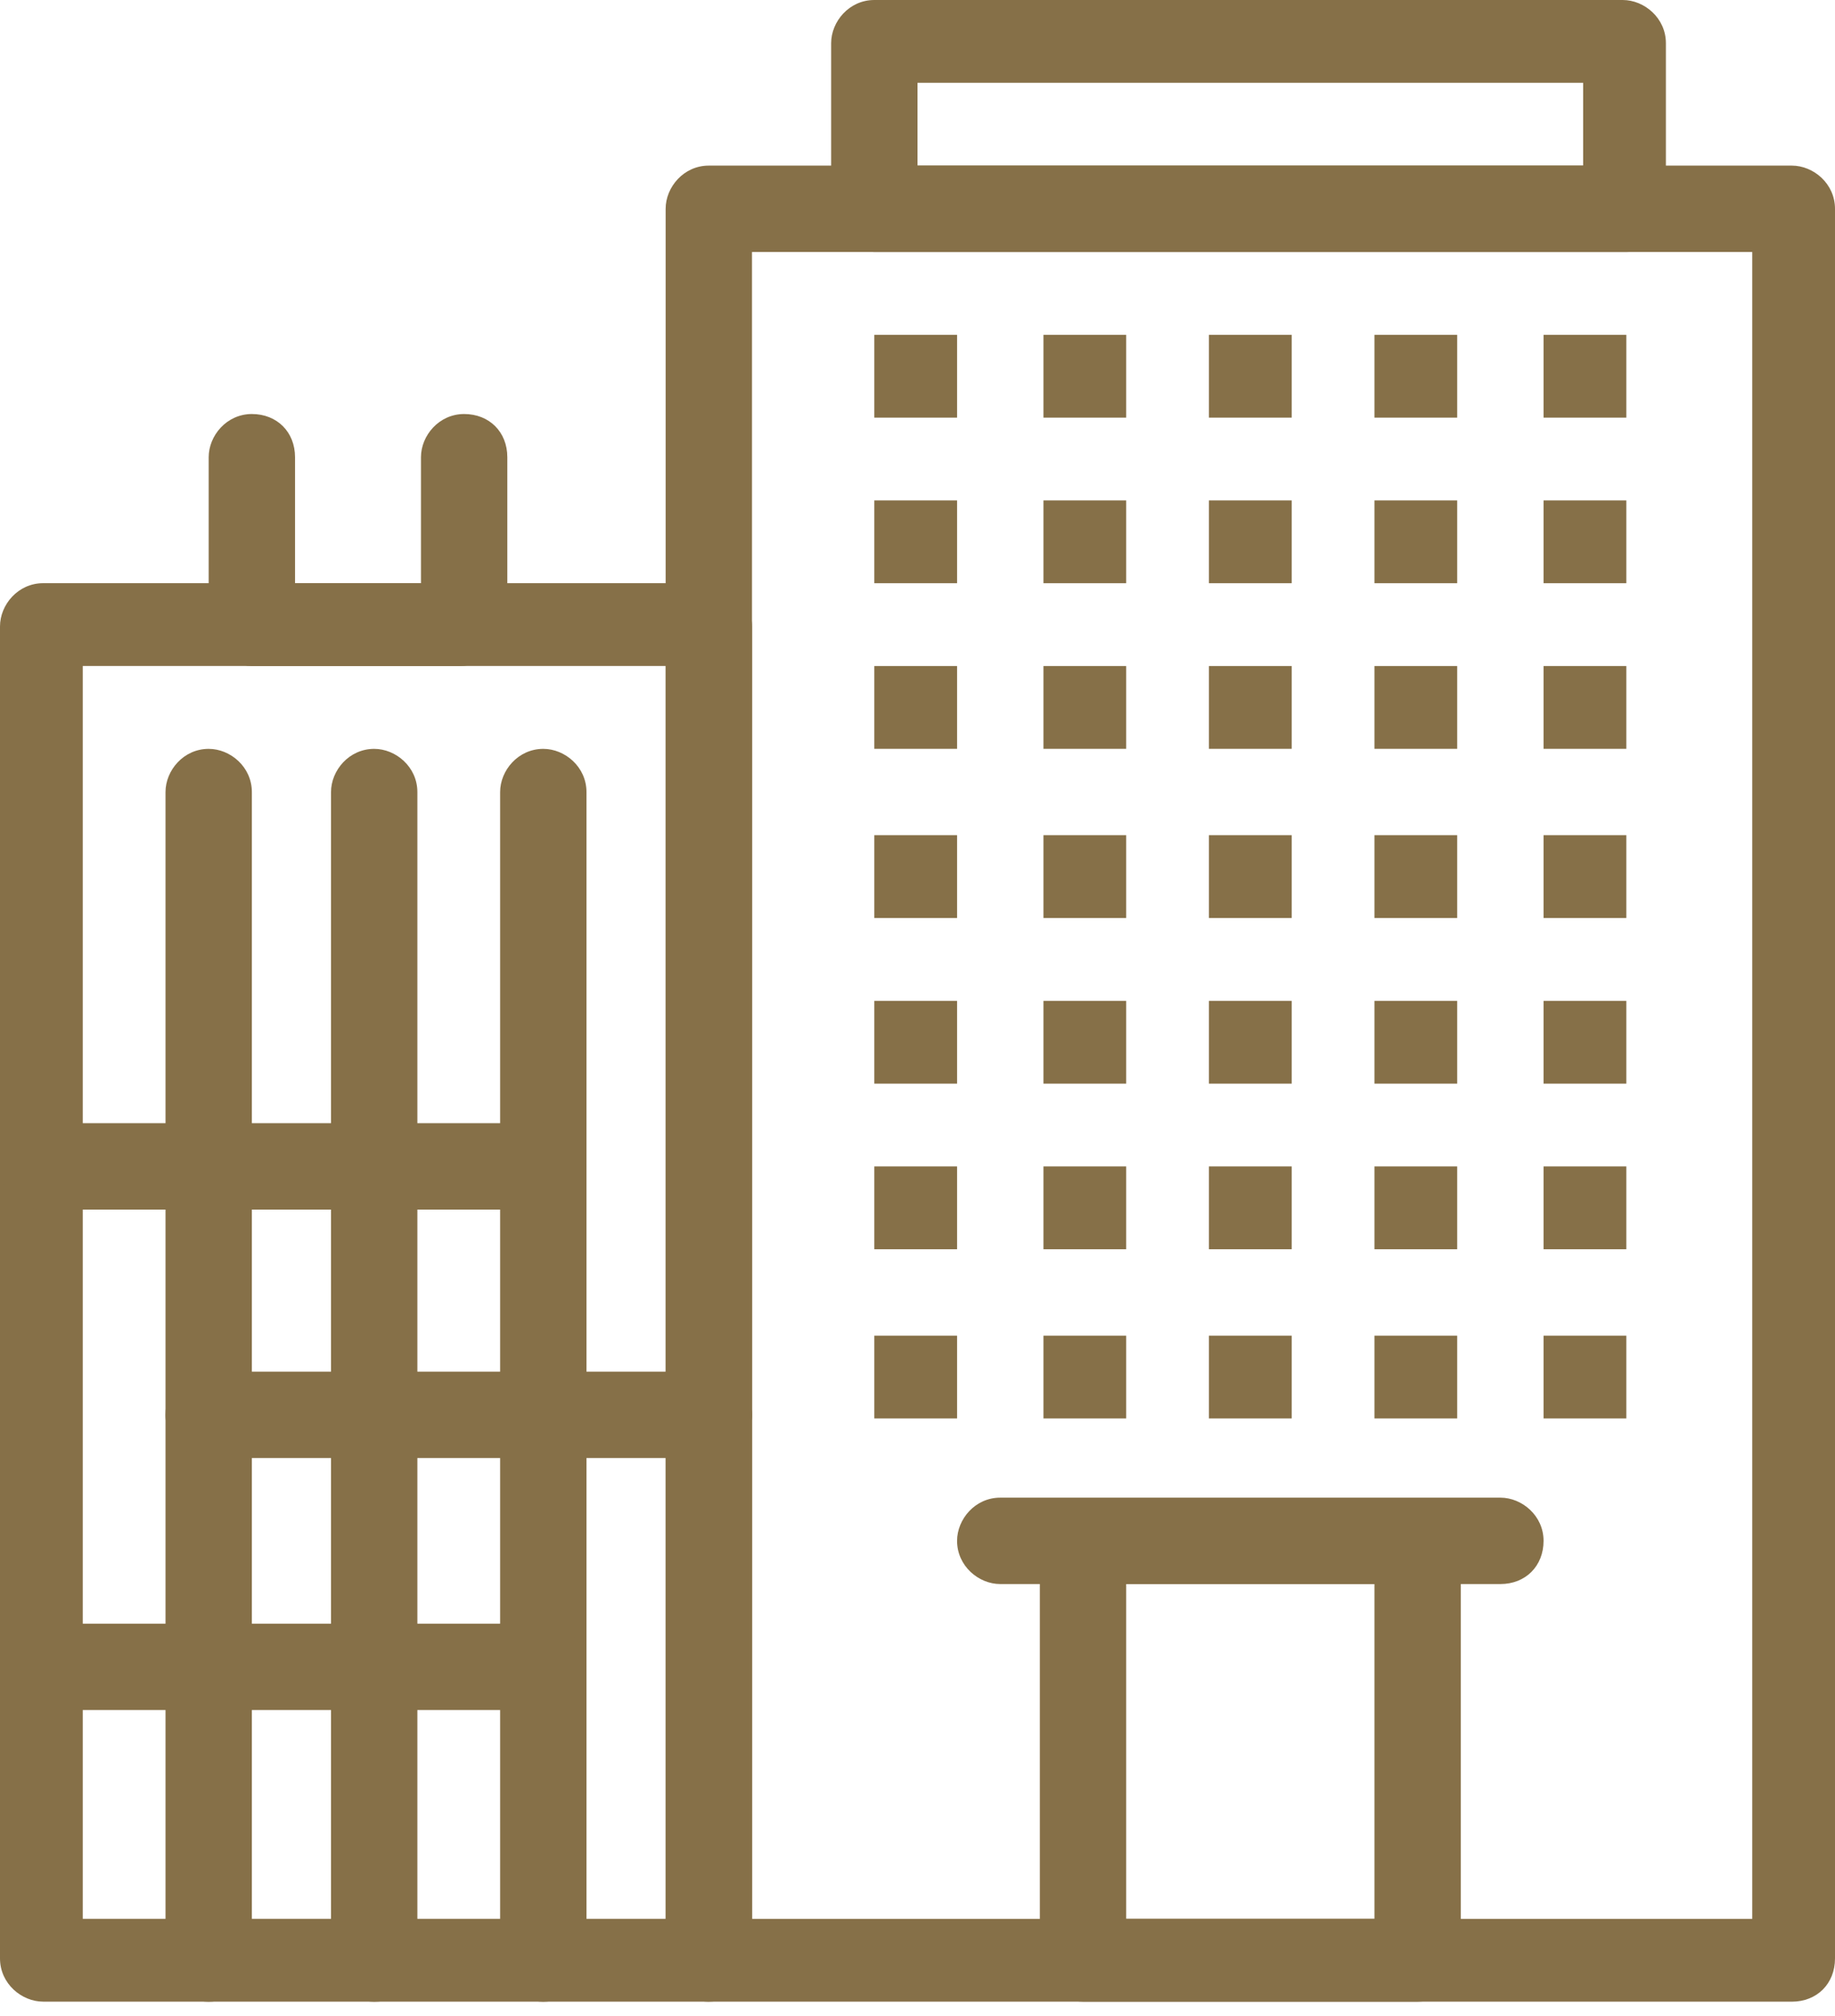 <svg width="51" height="56" viewBox="0 0 51 56" fill="none" xmlns="http://www.w3.org/2000/svg">
<g clip-path="url(#clip0_116_132)">
<path d="M49.8 55.6H19.7C19.1 55.6 18.5 55.1 18.5 54.4V5.8C18.5 5.2 19 4.6 19.7 4.6H49.8C50.4 4.6 51 5.1 51 5.8V54.4C51 55.1 50.5 55.6 49.8 55.6ZM20.9 53.3H48.7V7H20.9V53.3Z" fill="#867048"/>
<path d="M45.2 7H24.3C23.7 7 23.1 6.5 23.1 5.8V1.2C23.1 0.6 23.6 0 24.3 0H45.1C45.7 0 46.3 0.5 46.3 1.2V5.8C46.3 6.4 45.8 7 45.2 7ZM25.5 4.6H44V2.3H25.5V4.6Z" fill="#867048"/>
<path d="M19.7 55.599H1.2C0.6 55.599 0 55.099 0 54.399V17.399C0 16.799 0.5 16.199 1.2 16.199H19.7C20.3 16.199 20.9 16.699 20.9 17.399V54.499C20.9 55.099 20.3 55.599 19.7 55.599ZM2.3 53.299H18.5V18.499H2.3V53.299Z" fill="#867048"/>
<path d="M12.8 18.5H7C6.4 18.5 5.8 18 5.8 17.3V12.7C5.8 12.1 6.3 11.5 7 11.5C7.7 11.5 8.2 12 8.2 12.7V16.2H11.7V12.7C11.7 12.1 12.2 11.5 12.9 11.5C13.6 11.5 14.1 12 14.1 12.7V17.3C13.9 18 13.4 18.5 12.8 18.5Z" fill="#867048"/>
<path d="M39.4 55.599H30.1C29.5 55.599 28.9 55.099 28.9 54.399V42.899C28.9 42.299 29.4 41.699 30.1 41.699H39.4C40 41.699 40.6 42.199 40.6 42.899V54.499C40.6 55.099 40 55.599 39.4 55.599ZM31.3 53.299H38.2V43.999H31.3V53.299Z" fill="#867048"/>
<path d="M5.8 55.601C5.2 55.601 4.6 55.101 4.6 54.401V22.001C4.6 21.401 5.1 20.801 5.8 20.801C6.4 20.801 7 21.301 7 22.001V54.401C7 55.101 6.4 55.601 5.8 55.601Z" fill="#867048"/>
<path d="M10.4 55.601C9.8 55.601 9.2 55.101 9.2 54.401V22.001C9.2 21.401 9.7 20.801 10.4 20.801C11 20.801 11.6 21.301 11.6 22.001V54.401C11.6 55.101 11.1 55.601 10.4 55.601Z" fill="#867048"/>
<path d="M15.1 55.601C14.5 55.601 13.9 55.101 13.9 54.401V22.001C13.9 21.401 14.4 20.801 15.1 20.801C15.7 20.801 16.3 21.301 16.3 22.001V54.401C16.2 55.101 15.7 55.601 15.1 55.601Z" fill="#867048"/>
<path d="M26.6 9.301H24.3V11.601H26.6V9.301Z" fill="#867048"/>
<path d="M31.3 9.301H29V11.601H31.3V9.301Z" fill="#867048"/>
<path d="M35.9 9.301H33.6V11.601H35.9V9.301Z" fill="#867048"/>
<path d="M40.5 9.301H38.2V11.601H40.5V9.301Z" fill="#867048"/>
<path d="M45.2 9.301H42.9V11.601H45.2V9.301Z" fill="#867048"/>
<path d="M26.6 13.9H24.3V16.2H26.6V13.9Z" fill="#867048"/>
<path d="M31.3 13.9H29V16.2H31.3V13.9Z" fill="#867048"/>
<path d="M35.9 13.9H33.6V16.2H35.9V13.9Z" fill="#867048"/>
<path d="M40.5 13.9H38.2V16.2H40.5V13.9Z" fill="#867048"/>
<path d="M45.2 13.9H42.9V16.2H45.2V13.9Z" fill="#867048"/>
<path d="M26.6 18.5H24.3V20.8H26.6V18.5Z" fill="#867048"/>
<path d="M31.3 18.5H29V20.8H31.3V18.5Z" fill="#867048"/>
<path d="M35.9 18.5H33.6V20.8H35.9V18.5Z" fill="#867048"/>
<path d="M40.5 18.5H38.2V20.8H40.5V18.5Z" fill="#867048"/>
<path d="M45.2 18.5H42.9V20.8H45.2V18.5Z" fill="#867048"/>
<path d="M26.6 23.199H24.3V25.499H26.6V23.199Z" fill="#867048"/>
<path d="M31.3 23.199H29V25.499H31.3V23.199Z" fill="#867048"/>
<path d="M35.9 23.199H33.6V25.499H35.9V23.199Z" fill="#867048"/>
<path d="M40.5 23.199H38.2V25.499H40.5V23.199Z" fill="#867048"/>
<path d="M45.2 23.199H42.9V25.499H45.2V23.199Z" fill="#867048"/>
<path d="M26.6 27.801H24.3V30.101H26.6V27.801Z" fill="#867048"/>
<path d="M31.3 27.801H29V30.101H31.3V27.801Z" fill="#867048"/>
<path d="M35.9 27.801H33.6V30.101H35.9V27.801Z" fill="#867048"/>
<path d="M40.5 27.801H38.2V30.101H40.5V27.801Z" fill="#867048"/>
<path d="M45.2 27.801H42.9V30.101H45.2V27.801Z" fill="#867048"/>
<path d="M26.6 32.4H24.3V34.7H26.6V32.4Z" fill="#867048"/>
<path d="M31.3 32.4H29V34.7H31.3V32.4Z" fill="#867048"/>
<path d="M35.9 32.4H33.6V34.7H35.9V32.4Z" fill="#867048"/>
<path d="M40.5 32.4H38.2V34.7H40.5V32.4Z" fill="#867048"/>
<path d="M45.2 32.4H42.9V34.7H45.2V32.4Z" fill="#867048"/>
<path d="M26.6 37.1H24.3V39.4H26.6V37.1Z" fill="#867048"/>
<path d="M31.3 37.1H29V39.4H31.3V37.1Z" fill="#867048"/>
<path d="M35.9 37.1H33.6V39.4H35.9V37.1Z" fill="#867048"/>
<path d="M40.5 37.1H38.2V39.4H40.5V37.1Z" fill="#867048"/>
<path d="M45.2 37.1H42.9V39.4H45.2V37.1Z" fill="#867048"/>
<path d="M41.7 44H27.8C27.2 44 26.6 43.5 26.6 42.8C26.6 42.2 27.1 41.6 27.8 41.6H41.7C42.3 41.6 42.9 42.1 42.9 42.8C42.9 43.5 42.4 44 41.7 44Z" fill="#867048"/>
<path d="M15.1 47.5H1.2C0.6 47.5 0 47 0 46.3C0 45.7 0.5 45.1 1.2 45.1H15.1C15.7 45.1 16.3 45.6 16.3 46.3C16.2 47 15.7 47.5 15.1 47.5Z" fill="#867048"/>
<path d="M19.7 40.5H5.8C5.2 40.5 4.6 40 4.6 39.3C4.6 38.6 5.1 38.1 5.8 38.1H19.7C20.3 38.1 20.9 38.6 20.9 39.3C20.9 40 20.3 40.5 19.7 40.5Z" fill="#867048"/>
<path d="M15.1 33.599H1.2C0.6 33.599 0 33.099 0 32.399C0 31.699 0.5 31.199 1.2 31.199H15.1C15.7 31.199 16.3 31.699 16.3 32.399C16.3 33.099 15.7 33.599 15.1 33.599Z" fill="#867048"/>
</g>
<defs>
<clipPath id="clip0_116_132">
<rect width="51" height="55.6" fill="white"/>
</clipPath>
</defs>
</svg>
